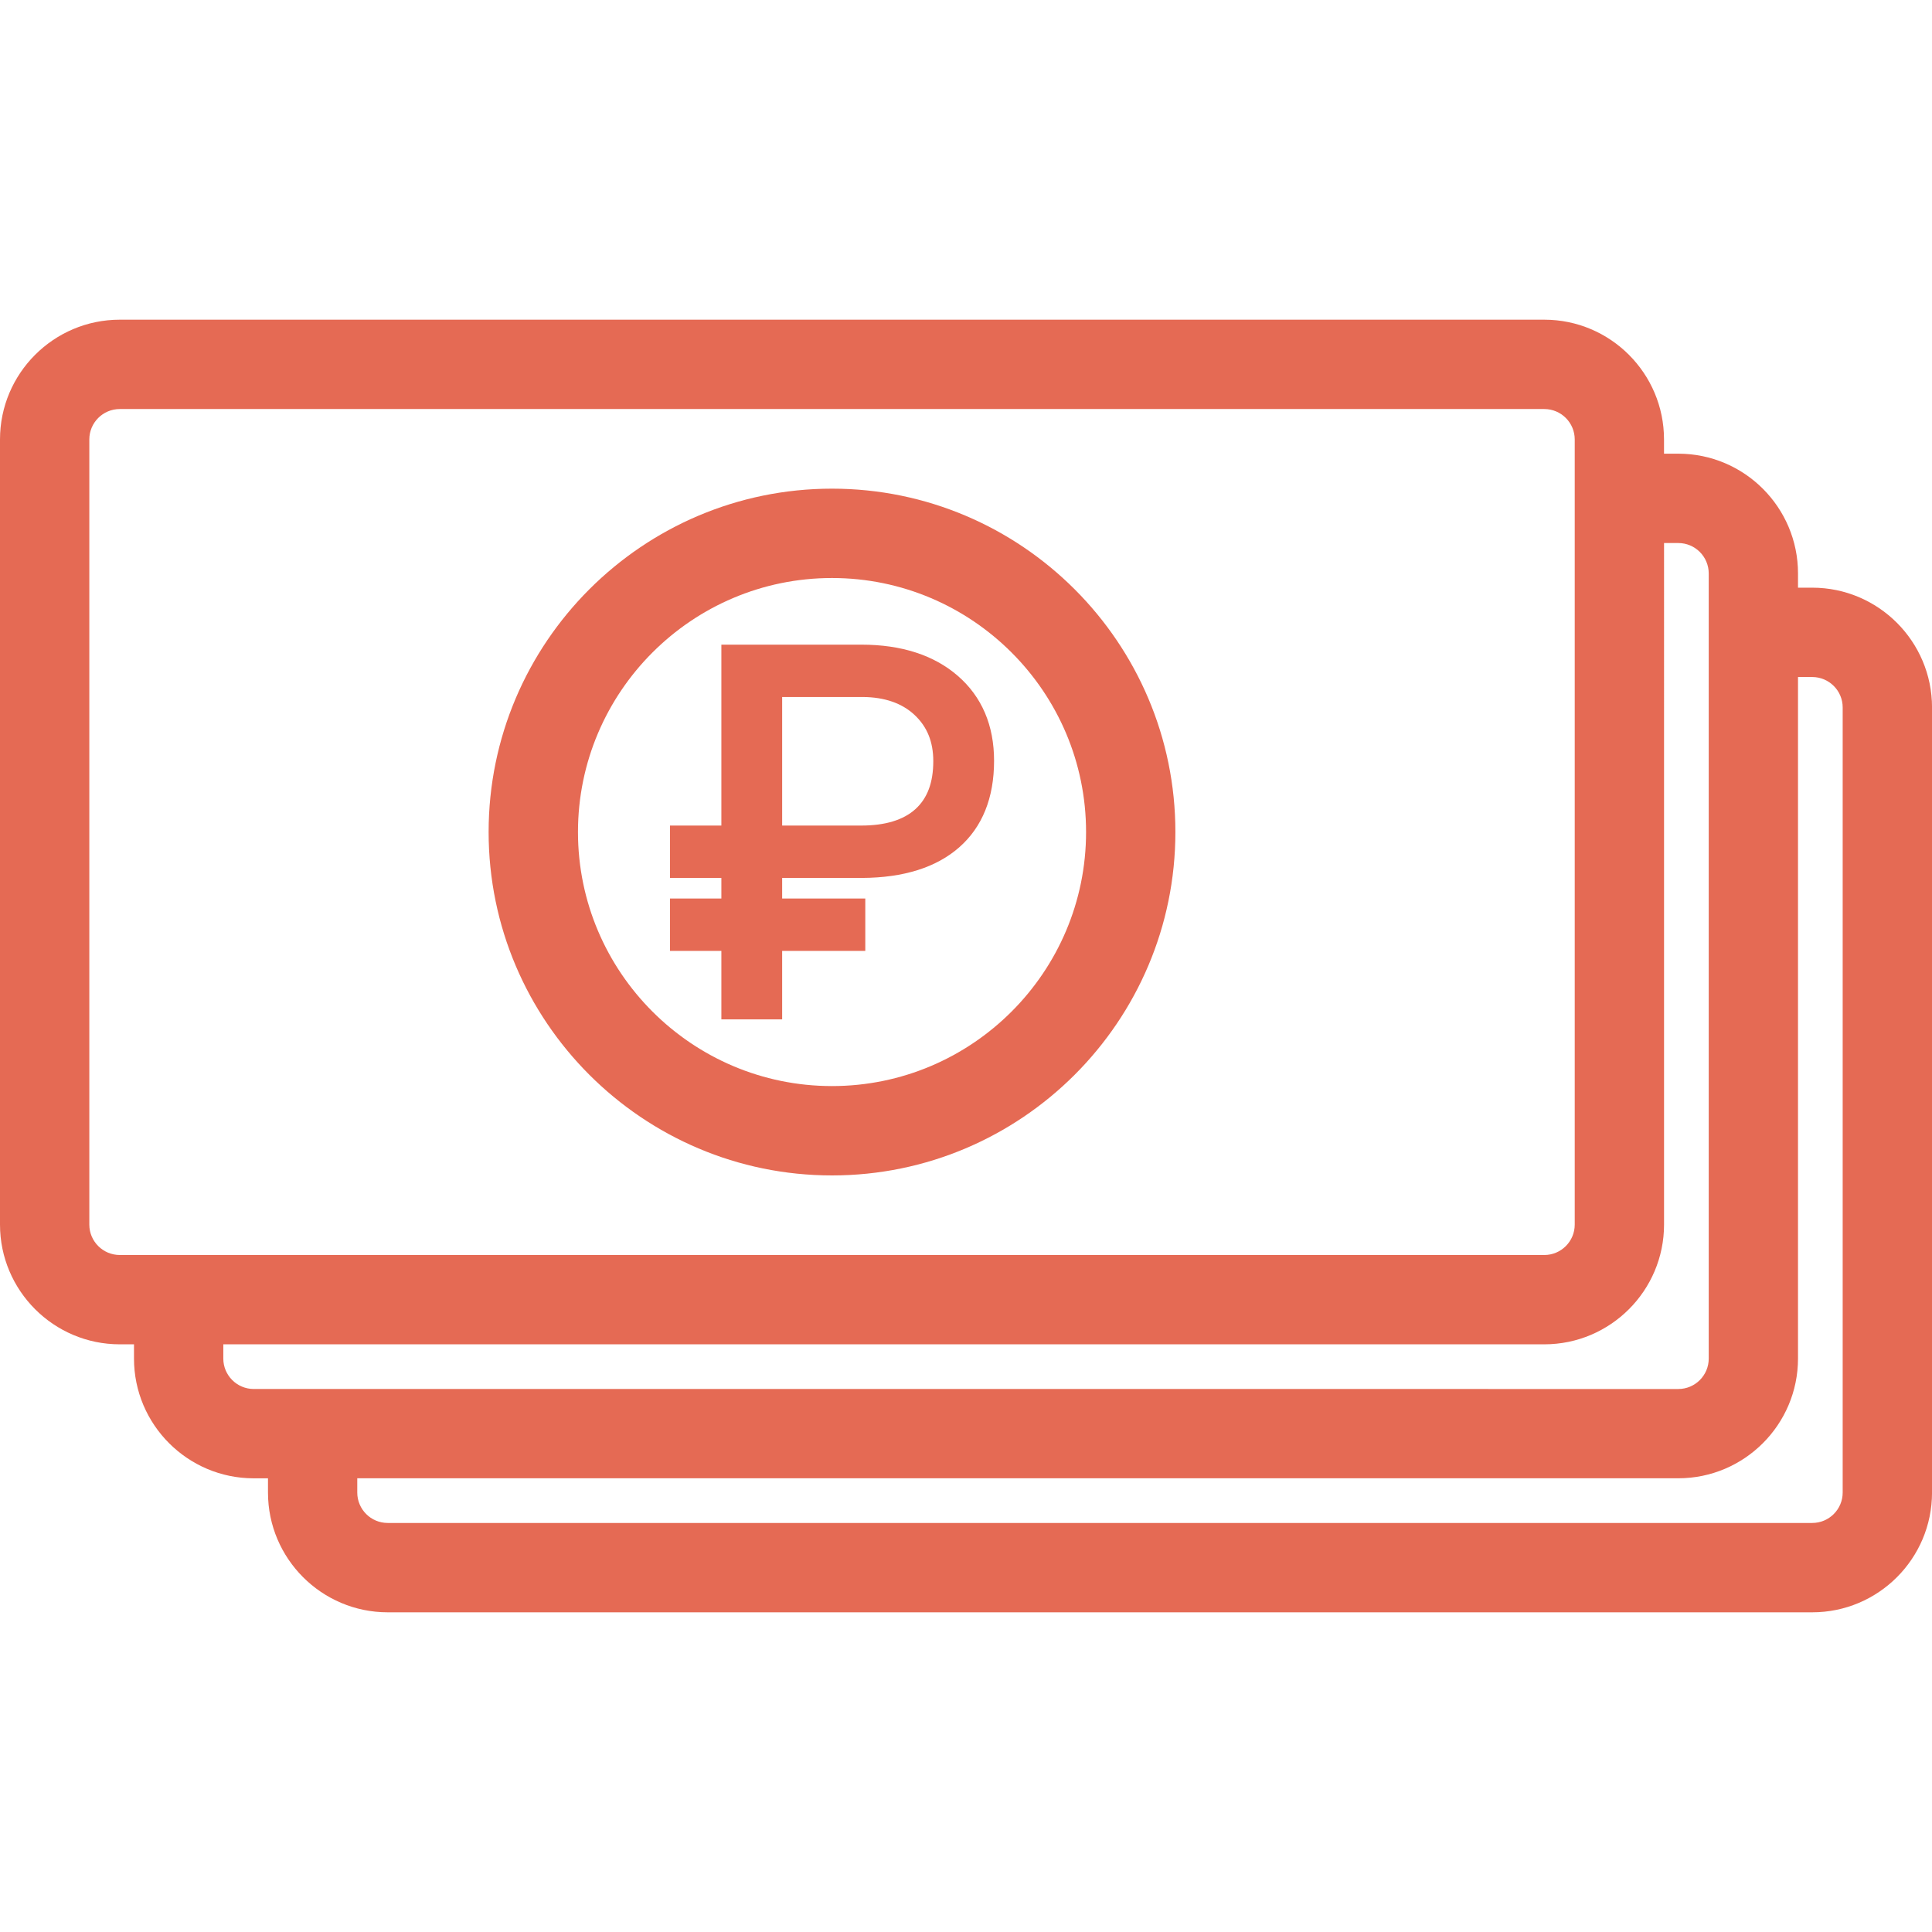 <?xml version="1.0" encoding="UTF-8"?> <!-- Generator: Adobe Illustrator 24.0.1, SVG Export Plug-In . SVG Version: 6.00 Build 0) --> <svg xmlns="http://www.w3.org/2000/svg" xmlns:xlink="http://www.w3.org/1999/xlink" id="Слой_1" x="0px" y="0px" viewBox="0 0 512 512" style="enable-background:new 0 0 512 512;" xml:space="preserve"> <style type="text/css"> .st0{fill:#E56A54;} </style> <g> <path class="st0" d="M480.27,155.74h-3.78v-3.78c0-17.5-14.23-31.73-31.73-31.73h-3.78v-3.78c0-17.5-14.23-31.73-31.73-31.73H31.73 C14.23,84.73,0,98.96,0,116.46v208.07c0,17.49,14.23,31.73,31.73,31.73h3.78v3.78c0,17.49,14.23,31.73,31.73,31.73h3.78v3.78 c0,17.49,14.23,31.73,31.73,31.73h377.53c17.49,0,31.73-14.23,31.73-31.73V187.47C512,169.98,497.77,155.74,480.27,155.74z M23.67,324.53V116.46c0-4.44,3.61-8.06,8.06-8.06h377.53c4.44,0,8.06,3.61,8.06,8.06v208.07c0,4.44-3.61,8.06-8.06,8.06H31.73 C27.29,332.58,23.67,328.97,23.67,324.53z M59.18,360.04v-3.78h350.08c17.49,0,31.73-14.23,31.73-31.73V143.91h3.78 c4.44,0,8.06,3.61,8.06,8.06v208.07c0,4.44-3.61,8.06-8.06,8.06H67.24C62.79,368.09,59.18,364.48,59.18,360.04z M488.33,395.54 c0,4.44-3.61,8.06-8.06,8.06H102.74c-4.44,0-8.06-3.61-8.06-8.06v-3.78h350.08c17.49,0,31.73-14.23,31.73-31.73V179.42h3.78 c4.44,0,8.06,3.61,8.06,8.06V395.54z"></path> <path class="st0" d="M220.49,129.5c-50.18,0-91,40.82-91,91s40.82,91,91,91c50.18,0,91-40.82,91-91S270.67,129.5,220.49,129.5z M220.49,287.82c-37.12,0-67.32-30.2-67.32-67.32c0-37.12,30.2-67.32,67.32-67.32s67.33,30.2,67.33,67.32 C287.82,257.62,257.62,287.82,220.49,287.82z"></path> <path class="st0" d="M253.82,179.1c-6.31-5.48-14.91-8.26-25.56-8.26h-37.09v47.94h-13.61v13.88h13.61v5.46h-13.61v13.88h13.61 v18.15h16.11v-18.15h22.03v-13.88h-22.03v-5.46h21.18c11-0.05,19.66-2.77,25.73-8.1c6.14-5.39,9.25-13.11,9.25-22.94 C263.44,192.22,260.2,184.64,253.82,179.1z M242.59,214.43c-3.2,2.89-8.02,4.35-14.33,4.35h-20.98v-34.07h21.36 c5.78,0.04,10.4,1.64,13.73,4.76c3.34,3.13,4.96,7.13,4.96,12.24C247.33,207.39,245.77,211.55,242.59,214.43z"></path> </g> </svg> 